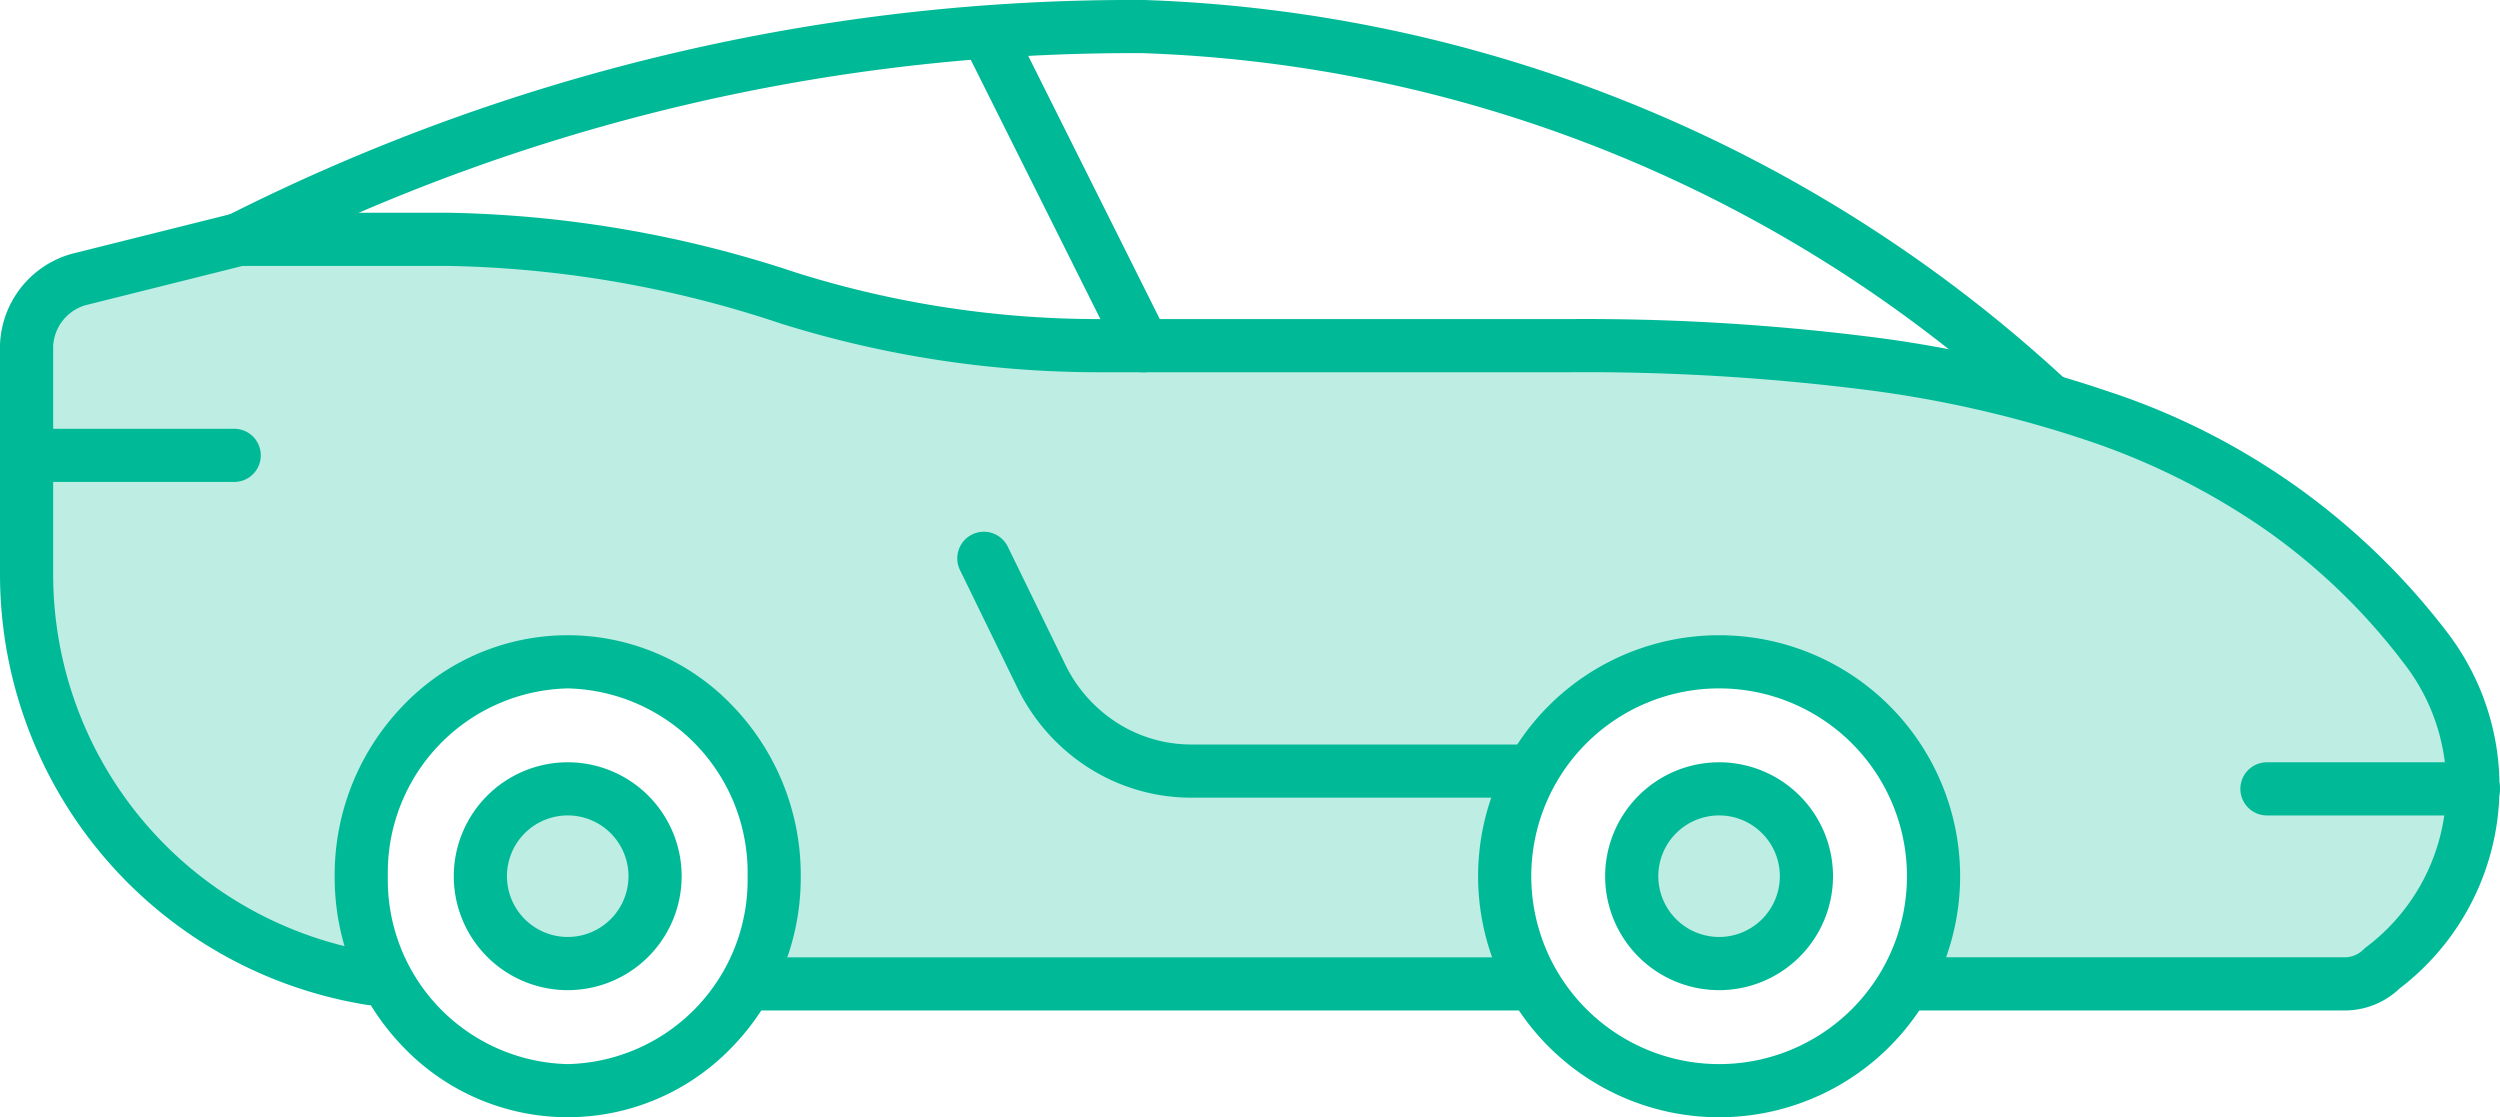 <svg xmlns="http://www.w3.org/2000/svg" width="141.07" height="63.041" viewBox="0 0 141.07 63.041">
  <g id="グループ_102813" data-name="グループ 102813" transform="translate(1 -5.5)">
    <path id="パス_123893" data-name="パス 123893" d="M132.748,62.376s7.967-6.632,4.7-15.276-15.465-16.758-27.253-18.476-9.623-1.932-23-2.235-30.348.648-38.4-1.715-21.9-4.817-32.628-4.6S.683,24.673.683,24.673s-.667,16.6.74,20.96S9.177,58.542,16.171,60.615s4.12,1.762,4.12,1.762-3.066-7.46.7-12.439,11.079-8.035,16.927-4.3,5.772,13.65,3.763,16.743c5.161,0,43.021,0,43.021,0s-3.436-8.252,1.7-13.6S98.97,43.233,103.545,47.1s6.3,10.055,3.259,15.276C111.223,62.35,132.748,62.376,132.748,62.376Z" transform="translate(-0.003 -1.357)" fill="#beede4"/>
    <path id="線_1009" data-name="線 1009" d="M43.014,1.5H0A1.5,1.5,0,0,1-1.5,0,1.5,1.5,0,0,1,0-1.5H43.014a1.5,1.5,0,0,1,1.5,1.5A1.5,1.5,0,0,1,43.014,1.5Z" transform="translate(41.755 61.02)" fill="#00ba97"/>
    <path id="パス_123882" data-name="パス 123882" d="M106.913,52.513a1.5,1.5,0,0,1,0-3H131.3a1.492,1.492,0,0,0,1.063-.438,1.5,1.5,0,0,1,.158-.137,11.32,11.32,0,0,0,2.162-15.968l-.006-.008A35.009,35.009,0,0,0,127,25.5a39.767,39.767,0,0,0-10.07-5.1,64.823,64.823,0,0,0-13.009-2.952,125.668,125.668,0,0,0-16.4-.948H61a59.97,59.97,0,0,1-17.95-2.752l-.028-.009A62.517,62.517,0,0,0,24.283,10.5H12.689L3.806,12.722A2.542,2.542,0,0,0,2,15.034V27.9A21.607,21.607,0,0,0,20.189,49.238a1.5,1.5,0,0,1-.475,2.962A24.607,24.607,0,0,1-1,27.9V15q0-.029,0-.058a5.539,5.539,0,0,1,3.99-5.109l.055-.015L12.14,7.545A1.5,1.5,0,0,1,12.5,7.5H24.325a65.513,65.513,0,0,1,19.641,3.392A56.97,56.97,0,0,0,61.005,13.5H87.527a128.606,128.606,0,0,1,16.788.974,67.766,67.766,0,0,1,13.607,3.094,39.617,39.617,0,0,1,19.141,13.572A14.32,14.32,0,0,1,134.4,51.277a4.476,4.476,0,0,1-3.106,1.236Z" transform="translate(0 10.005)" fill="#00ba97"/>
    <path id="パス_123883" data-name="パス 123883" d="M104.531,29.508a1.5,1.5,0,0,1-1.019-.4A77.51,77.51,0,0,0,53.486,8.5,110.254,110.254,0,0,0,3.176,20.344a1.5,1.5,0,0,1-1.353-2.678A113.255,113.255,0,0,1,53.524,5.5h.042a80.513,80.513,0,0,1,51.984,21.405,1.5,1.5,0,0,1-1.02,2.6Z" transform="translate(10.004 0)" fill="#00ba97"/>
    <path id="線_1010" data-name="線 1010" d="M11.65,1.5H0A1.5,1.5,0,0,1-1.5,0,1.5,1.5,0,0,1,0-1.5H11.65A1.5,1.5,0,0,1,13.15,0,1.5,1.5,0,0,1,11.65,1.5Z" transform="translate(126.92 50.014)" fill="#00ba97"/>
    <path id="線_1011" data-name="線 1011" d="M11.65,1.5H0A1.5,1.5,0,0,1-1.5,0,1.5,1.5,0,0,1,0-1.5H11.65A1.5,1.5,0,0,1,13.15,0,1.5,1.5,0,0,1,11.65,1.5Z" transform="translate(0.566 31.195)" fill="#00ba97"/>
    <path id="パス_123884" data-name="パス 123884" d="M21.192,25.5a10.762,10.762,0,0,1-5.775-1.684,11.1,11.1,0,0,1-4.032-4.532l-3.233-6.63a1.5,1.5,0,1,1,2.7-1.315l3.234,6.632a8.108,8.108,0,0,0,2.943,3.312A7.778,7.778,0,0,0,21.2,22.5H40.311a1.5,1.5,0,0,1,0,3H21.192Z" transform="translate(45.017 25.011)" fill="#00ba97"/>
    <path id="線_1012" data-name="線 1012" d="M8.83,19.164a1.5,1.5,0,0,1-1.343-.83L-1.342.671A1.5,1.5,0,0,1-.671-1.342a1.5,1.5,0,0,1,2.012.671L10.17,16.993A1.5,1.5,0,0,1,8.83,19.164Z" transform="translate(54.691 7.344)" fill="#00ba97"/>
    <path id="楕円形_541" data-name="楕円形 541" d="M12.1-1.5A13.6,13.6,0,0,1,25.7,12.1,13.6,13.6,0,0,1,12.1,25.7,13.6,13.6,0,0,1-1.5,12.1,13.6,13.6,0,0,1,12.1-1.5Zm0,24.2A10.6,10.6,0,1,0,1.5,12.1,10.61,10.61,0,0,0,12.1,22.7Z" transform="translate(83.906 42.845)" fill="#00ba97"/>
    <path id="楕円形_542" data-name="楕円形 542" d="M11.65-1.5a12.848,12.848,0,0,1,9.318,4A13.75,13.75,0,0,1,24.8,12.1a13.75,13.75,0,0,1-3.832,9.595,12.847,12.847,0,0,1-18.636,0A13.75,13.75,0,0,1-1.5,12.1,13.75,13.75,0,0,1,2.332,2.5,12.848,12.848,0,0,1,11.65-1.5Zm0,24.2A10.393,10.393,0,0,0,21.8,12.1,10.393,10.393,0,0,0,11.65,1.5,10.393,10.393,0,0,0,1.5,12.1,10.393,10.393,0,0,0,11.65,22.7Z" transform="translate(19.385 42.845)" fill="#00ba97"/>
    <circle id="楕円形_543" data-name="楕円形 543" cx="4.929" cy="4.929" r="4.929" transform="translate(91.075 50.014)" fill="#beede4"/>
    <path id="楕円形_543_-_アウトライン" data-name="楕円形 543 - アウトライン" d="M4.929-1.5A6.429,6.429,0,1,1-1.5,4.929,6.436,6.436,0,0,1,4.929-1.5Zm0,9.857A3.429,3.429,0,1,0,1.5,4.929,3.433,3.433,0,0,0,4.929,8.357Z" transform="translate(91.075 50.014)" fill="#00ba97"/>
    <circle id="楕円形_544" data-name="楕円形 544" cx="4.929" cy="4.929" r="4.929" transform="translate(26.106 50.014)" fill="#beede4"/>
    <path id="楕円形_544_-_アウトライン" data-name="楕円形 544 - アウトライン" d="M4.929-1.5A6.429,6.429,0,1,1-1.5,4.929,6.436,6.436,0,0,1,4.929-1.5Zm0,9.857A3.429,3.429,0,1,0,1.5,4.929,3.433,3.433,0,0,0,4.929,8.357Z" transform="translate(26.106 50.014)" fill="#00ba97"/>
  </g>
</svg>
